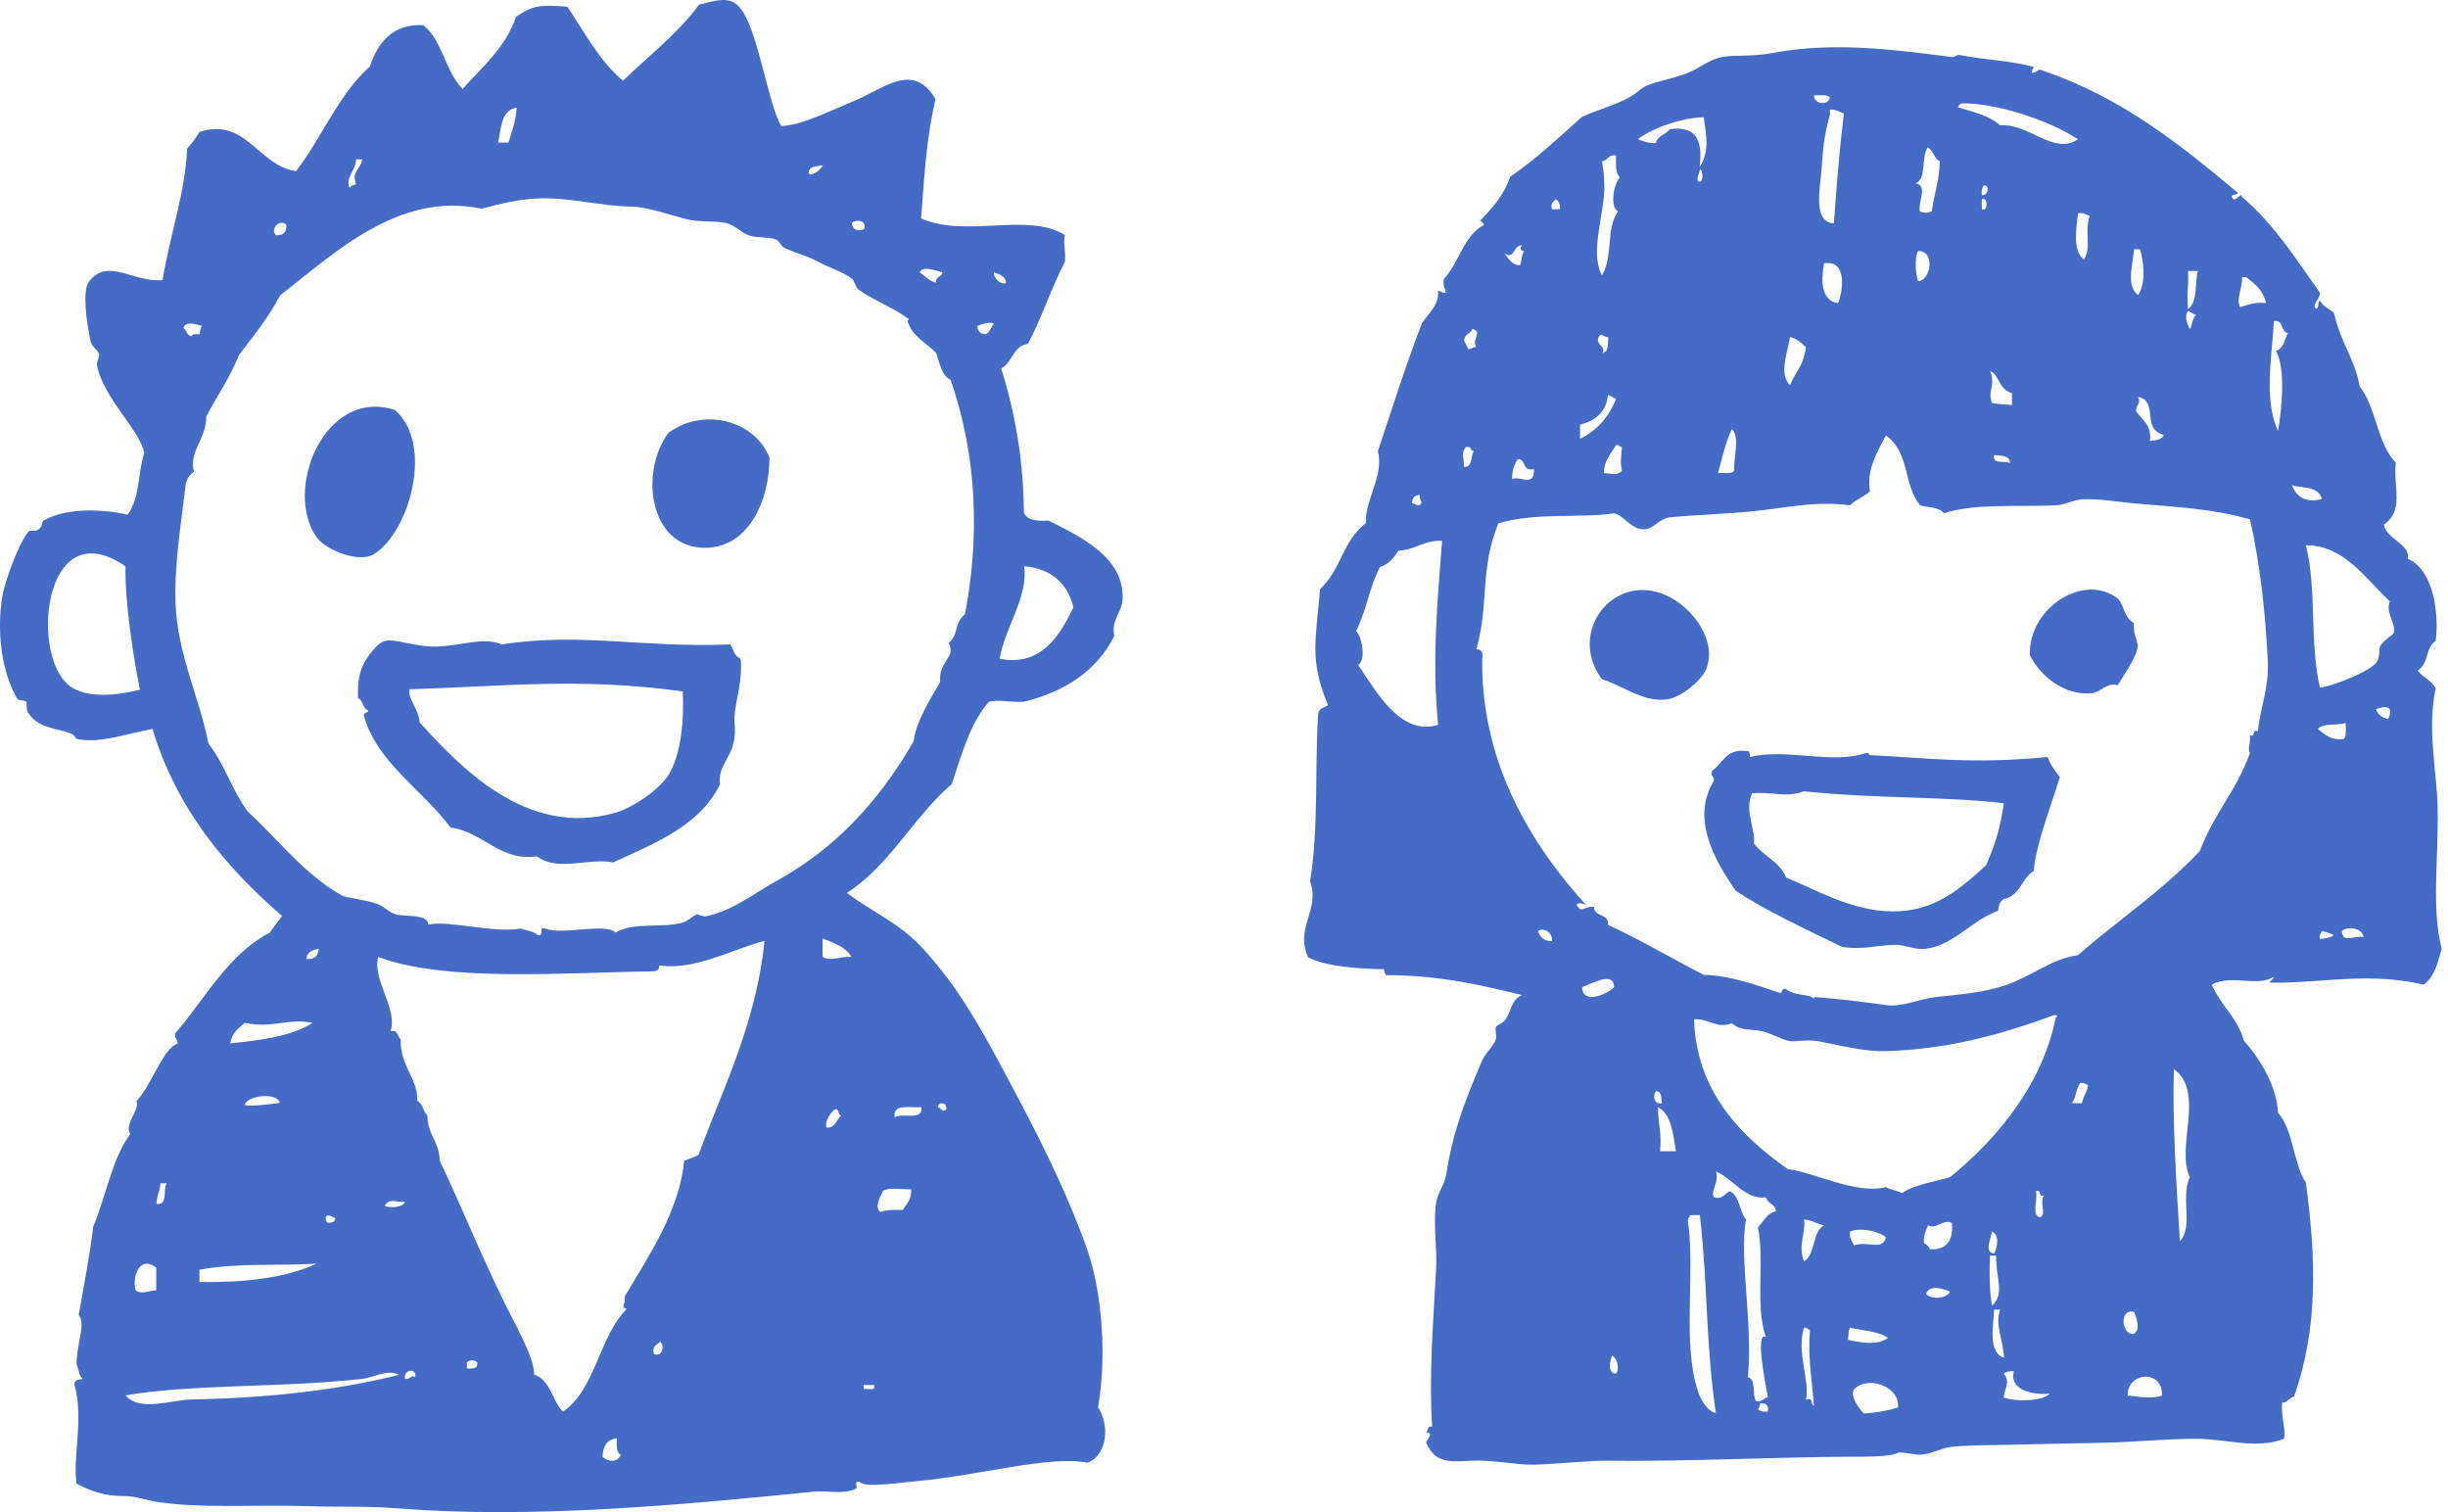 <?xml version="1.0" encoding="UTF-8"?> <svg xmlns="http://www.w3.org/2000/svg" width="68" height="42" viewBox="0 0 68 42" fill="none"><path fill-rule="evenodd" clip-rule="evenodd" d="M44.5 18.866C43.522 17.562 44.814 15.882 46.278 16.534C47.023 16.867 47.712 17.802 47.392 18.589C47.269 18.891 46.715 19.358 46.334 19.42C45.663 19.53 45.085 19.044 44.5 18.866Z" fill="#446CC6"></path><path fill-rule="evenodd" clip-rule="evenodd" d="M42.279 27.639C41.03 27.332 39.916 27.086 38.501 27.086C38.471 27.037 38.446 26.993 38.446 26.92C37.855 26.913 36.84 26.864 36.336 26.587C35.96 25.781 36.68 25.271 36.391 24.477C36.631 23.025 36.52 21.389 36.613 19.863C36.613 19.672 36.779 19.66 36.889 19.586C36.36 18.319 36.557 17.765 36.668 16.362C37.265 15.808 37.289 15.027 37.941 14.529C37.911 13.877 38.452 13.212 38.274 12.529C38.711 11.225 38.994 10.302 39.498 8.973C39.683 8.708 40.003 8.425 39.941 8.081C40.039 8.075 40.058 8.149 40.163 8.136C40.144 8.007 40.07 7.927 40.107 7.749C40.532 7.3 40.649 6.549 41.221 6.247C41.196 6.198 41.172 6.149 41.11 6.137C41.442 5.786 41.774 5.435 41.947 4.912C42.673 4.414 43.294 3.823 43.946 3.245C44.389 3.042 44.869 2.925 45.281 2.691C45.546 2.538 45.558 2.421 45.946 2.304C46.217 2.218 46.666 2.132 47.004 1.972C47.189 1.885 47.521 1.639 47.835 1.584C48.198 1.516 48.641 1.584 49.225 1.473C50.849 1.172 52.363 1.344 54.221 1.584C54.319 1.596 54.338 1.51 54.442 1.529C55.076 1.658 55.863 1.682 56.497 1.861C56.466 1.904 56.442 1.953 56.442 2.027C56.639 2.008 56.577 1.873 56.774 1.972C58.952 2.716 60.57 4.026 62.163 5.355C62.151 5.435 61.997 5.374 61.997 5.466C62.071 5.688 62.262 5.3 62.274 5.466C63.148 6.204 63.775 7.183 64.44 8.13C64.452 8.327 64.206 8.438 64.329 8.573C64.434 8.567 64.366 8.389 64.44 8.352C64.551 8.524 64.624 8.53 64.828 8.684C65.061 9.631 65.412 9.957 65.547 10.739C65.996 11.268 66.033 12.338 66.55 12.849C66.47 13.532 66.796 14.172 66.218 14.572C66.304 14.99 66.962 15.113 66.882 15.519C67.627 15.839 67.75 17.119 67.658 17.796C67.344 18.042 67.485 18.405 67.159 18.626C67.295 18.817 67.553 18.897 67.658 19.125C67.412 20.256 67.695 21.438 67.713 22.459C67.738 23.93 67.534 25.191 67.824 26.347C67.713 26.716 67.658 27.098 67.325 27.35C65.757 26.987 64.508 27.313 63.049 27.295C63.068 27.221 63.148 27.209 63.16 27.129C62.723 27.424 61.948 27.055 61.438 27.35C61.684 27.922 62.151 28.267 62.33 28.907C62.779 29.405 63.246 30.174 63.277 30.906C63.708 31.38 63.695 32.303 64.052 32.85C64.329 34.905 64.409 36.868 63.72 38.794C63.579 38.818 63.554 38.96 63.388 38.96C63.369 39.44 63.505 39.717 63.443 39.963C62.68 40.264 61.831 39.963 61.001 39.963C60.189 39.963 59.297 40.055 58.447 40.073C57.5 40.092 56.663 40.11 55.839 40.129C55.322 40.141 54.75 40.135 54.227 40.184C53.907 40.215 53.581 40.424 53.279 40.406C53.175 40.4 52.775 40.319 52.726 40.35C52.529 40.467 51.828 40.461 51.391 40.461C49.44 40.467 46.758 40.602 44.672 40.572C44.125 40.566 43.288 40.664 42.617 40.682C42.113 40.695 41.516 40.547 40.895 40.572C40.304 40.596 39.886 40.676 39.615 40.073C39.621 39.993 39.861 39.784 39.615 39.797C39.676 39.747 39.633 39.587 39.781 39.63C39.689 38.215 39.812 36.751 39.892 35.244C39.923 34.635 39.806 34.001 39.892 33.41C39.929 33.152 40.132 32.887 40.169 32.635C40.347 31.509 40.63 30.722 41.165 29.467C41.264 29.239 41.491 29.061 41.553 28.858C41.578 28.765 41.522 28.599 41.553 28.525C41.584 28.458 41.75 28.433 41.83 28.304C41.99 28.045 41.984 27.775 42.273 27.639H42.279ZM50.831 2.704C50.751 2.618 50.548 2.654 50.388 2.648C50.388 2.907 50.794 2.938 50.831 2.704ZM54.498 2.87C54.436 2.882 54.411 2.931 54.387 2.981C54.811 3.11 55.267 3.208 55.556 3.479C56.38 3.424 57.045 4.328 57.721 3.867C56.854 3.307 55.439 2.864 54.498 2.87ZM50.831 3.202C50.72 3.559 50.64 3.99 50.609 4.593C50.578 5.14 50.32 6.174 50.941 6.204C51.022 5.066 51.089 4.248 51.218 3.153C51.095 3.11 51.003 3.036 50.831 3.042V3.208V3.202ZM47.33 3.257C46.746 3.27 45.94 3.528 45.497 3.867C45.644 3.922 45.786 3.983 45.995 3.977C46.038 3.762 46.278 3.737 46.383 3.59C47.318 3.454 47.256 4.205 47.213 4.642C47.496 4.199 47.398 3.756 47.324 3.251L47.33 3.257ZM53.218 5.091C53.556 5.165 53.279 5.583 53.329 5.872C53.489 5.921 53.501 5.921 53.661 5.872C53.722 5.392 53.876 5.011 53.882 4.482C53.722 4.402 53.704 4.18 53.55 4.094C53.359 4.346 53.526 4.955 53.218 5.091ZM44.5 4.482C44.555 4.765 44.58 5.103 44.555 5.429C44.488 6.186 44.186 7.072 44.5 7.65C44.826 7.066 44.592 6.401 44.943 5.872C44.715 5.761 44.82 5.109 44.998 4.925C44.869 4.814 44.888 4.556 44.888 4.316C44.672 4.285 44.66 4.457 44.5 4.482ZM47.164 5.035C47.342 5.115 47.306 4.703 47.219 4.703C47.219 4.832 47.121 4.869 47.164 5.035ZM55.051 5.423C55.224 5.442 55.279 5.152 55.107 5.146C55.057 5.214 55.033 5.294 55.051 5.423ZM43.109 5.811H43.331C43.337 5.675 43.3 5.577 43.22 5.534C43.159 5.601 43.06 5.638 43.109 5.811ZM55.051 5.811C55.224 5.897 55.224 5.448 55.051 5.534V5.811ZM57.888 7.201C58.109 6.881 57.888 6.401 58.054 5.983C57.925 5.983 57.888 5.885 57.721 5.928C57.672 6.383 57.568 6.967 57.888 7.207V7.201ZM41.781 7.035C41.91 7.17 41.971 7.361 42.224 7.367C42.285 7.189 42.236 7.17 42.334 6.98C42.217 6.949 42.217 6.894 42.279 6.814C42.014 6.814 42.082 7.232 41.781 7.035ZM59.389 8.198C59.635 7.847 59.53 7.201 59.444 6.924H59.278C59.253 7.343 59.044 7.921 59.389 8.198ZM53.279 7.81C53.636 7.798 53.766 6.955 53.279 6.973C53.175 7.158 53.212 7.613 53.279 7.81ZM51.058 8.419C51.175 8.155 51.348 7.213 50.671 7.312C50.578 7.792 50.585 8.358 51.058 8.419ZM60.779 8.585C61.068 8.376 60.958 7.786 61.056 7.527H60.779C60.804 7.964 60.736 8.05 60.779 8.585ZM62.225 8.53C62.44 8.469 62.631 8.382 62.945 8.419C62.871 8.069 62.637 7.878 62.391 7.699H62.28C62.293 7.989 62.108 8.321 62.225 8.53ZM60.835 9.139C60.902 9.022 60.896 8.832 61.001 8.752C60.921 8.721 60.859 8.665 60.779 8.641C60.669 8.77 60.755 9.035 60.835 9.139ZM63.277 11.969C63.376 11.415 63.505 10.253 63.222 9.748C63.437 9.681 63.456 9.428 63.554 9.25C63.339 9.225 63.449 8.875 63.166 8.918C63.086 10.08 62.896 11.126 63.277 11.969ZM40.673 9.471C40.704 9.551 40.753 9.613 40.784 9.693C40.889 9.705 40.907 9.631 41.005 9.637C40.87 9.398 41.208 9.225 40.895 9.133C40.858 9.287 40.661 9.274 40.673 9.471ZM44.506 9.804C44.691 9.785 44.66 9.551 44.672 9.361C44.568 9.373 44.549 9.299 44.451 9.305C44.229 9.557 44.648 9.607 44.506 9.804ZM49.723 10.696C49.889 10.296 50.086 10.185 50.166 9.644C50.037 9.533 49.926 9.404 49.723 9.361C49.68 9.699 49.391 10.406 49.723 10.696ZM55.334 11.194C55.476 11.219 55.623 11.231 55.888 11.249V10.917C55.513 10.825 55.531 10.388 55.279 10.308C55.451 10.702 55.193 10.85 55.334 11.194ZM43.891 11.803V12.191C44.358 11.957 44.691 11.588 44.888 11.077C44.801 11.046 44.746 10.997 44.666 10.966C44.617 11.452 44.315 11.686 43.891 11.797V11.803ZM59.333 11.415C59.493 11.668 59.776 11.785 59.721 12.246C59.887 12.228 60.059 12.215 60.109 12.08C59.463 11.92 59.979 11.151 59.389 11.022C59.481 11.206 59.352 11.213 59.333 11.409V11.415ZM47.724 13.138C47.884 13.132 48.087 13.169 48.167 13.083C48.167 12.64 48.327 12.16 48.111 11.914C47.933 12.277 47.841 12.714 47.724 13.132V13.138ZM44.279 25.191C44.279 25.486 44.703 25.357 44.666 25.689C45.595 26.114 46.438 26.624 47.33 27.079C47.988 27.079 48.813 27.363 49.44 27.578C49.526 27.578 49.483 27.436 49.606 27.467C49.859 27.683 50.289 27.59 50.382 27.75C50.382 27.713 50.388 27.683 50.437 27.695C51.077 27.744 51.84 27.836 52.381 27.916C52.843 27.984 53.279 27.75 53.772 27.695C54.43 27.621 55.107 27.572 55.716 27.363C56.423 27.123 56.989 26.63 57.715 26.532C58.835 25.56 60.09 24.723 61.105 23.64C61.53 22.527 62.108 22.004 62.496 20.921C62.422 20.755 62.526 20.681 62.496 20.423C62.674 20.49 62.539 20.244 62.717 20.312C62.797 19.598 63.031 19.094 62.994 18.368C62.933 17.076 62.779 15.618 62.496 14.424C61.364 14.104 60.312 14.079 59.272 13.981C58.81 13.938 58.3 13.846 57.826 13.87C57.598 13.883 57.358 14.024 57.106 14.036C56.153 14.086 54.848 13.969 53.999 14.258C53.876 14.079 53.562 14.104 53.335 14.036C52.861 13.452 53.064 12.591 52.387 12.092C52.16 12.541 51.84 13.027 51.944 13.649C51.778 13.796 51.544 13.877 51.391 14.036C50.376 13.907 49.625 14.11 48.671 14.203C47.847 14.283 46.973 14.307 46.395 14.369C46.056 14.406 45.946 14.719 45.62 14.701C45.3 14.682 45.097 14.313 44.844 14.258C43.872 14.399 42.666 14.227 41.621 14.535C41.098 15.821 41.368 16.756 41.012 18.035C41.104 18.035 41.153 18.079 41.178 18.146C41.079 21.056 42.482 23.413 44.069 25.148C44.014 25.074 43.675 25.049 43.848 25.203C43.934 25.357 44.1 25.123 44.291 25.203L44.279 25.191ZM44.555 13.138C44.808 13.157 44.888 13.218 45.054 13.083C44.998 12.794 45.035 12.72 45.054 12.418C44.986 12.418 44.974 12.345 44.888 12.363C44.758 12.603 44.555 12.775 44.555 13.138ZM40.667 12.972C40.919 12.984 40.839 12.664 40.944 12.529C40.833 12.529 40.876 12.375 40.722 12.418C40.569 12.591 40.673 12.695 40.667 12.972ZM55.833 12.861C55.833 12.646 55.593 12.658 55.39 12.64C55.34 12.911 55.685 12.787 55.833 12.861ZM42.002 13.304C42.254 13.212 42.623 13.544 42.611 13.027C42.285 13.114 42.396 12.757 42.168 12.751C42.064 12.886 42.002 13.064 42.002 13.304ZM64.495 13.858C64.409 13.458 63.794 13.569 63.665 13.47C63.782 13.803 64.058 13.981 64.495 13.858ZM39.221 13.969C39.295 13.987 39.326 14.049 39.443 14.024C39.547 13.919 39.412 13.926 39.443 13.747C39.301 13.753 39.227 13.827 39.221 13.969ZM38.834 15.304C38.717 15.501 38.575 15.673 38.335 15.747C38.046 16.276 37.948 16.99 37.671 17.525C37.843 17.691 37.948 18.355 37.726 18.466C38.231 19.211 38.907 20.453 39.947 20.134C39.769 18.306 39.935 16.645 40.058 15.021C39.535 15.002 39.313 15.279 38.834 15.298V15.304ZM65.996 18.417C66.113 18.294 66.076 18.072 66.107 17.974C66.156 17.814 66.489 17.623 66.495 17.586C66.556 17.297 66.255 17.026 66.384 16.7C65.72 16.098 65.135 15.144 64.052 15.144C64.36 16.362 64.151 17.845 64.44 19.088C64.563 19.131 65.713 18.725 65.996 18.423V18.417ZM65.996 19.697C66.046 19.851 66.169 19.924 66.329 19.974C66.378 19.906 66.403 19.826 66.384 19.697C66.279 19.586 66.12 19.666 65.996 19.697ZM64.385 20.25C64.575 20.392 64.735 20.57 65.104 20.527C65.191 20.447 65.154 20.244 65.16 20.084C64.914 20.158 64.52 20.078 64.385 20.25ZM65.049 25.861C65.08 26.212 65.344 25.978 65.658 26.027C65.615 25.763 65.197 25.72 65.049 25.861ZM42.722 25.861C42.777 26.027 42.888 26.144 43.109 26.138C43.14 25.892 42.87 25.751 42.722 25.861ZM64.44 26.083C64.588 26.064 64.741 26.052 64.828 25.972C64.723 25.929 64.624 25.88 64.495 25.861C64.477 25.935 64.415 25.966 64.44 26.083ZM43.946 27.418C43.959 27.935 44.691 27.59 44.838 27.418C44.82 26.975 44.285 27.295 43.946 27.418ZM52.387 29.196C51.791 29.214 51.077 29.03 50.499 28.919C50.24 28.87 49.816 28.938 49.717 28.919C49.477 28.876 49.219 28.704 48.942 28.642C48.647 28.575 48.339 28.642 48.111 28.421C47.699 28.587 47.484 28.291 47.059 28.31C47.109 30.297 48.358 31.565 49.668 32.475C50.406 32.561 51.544 33.183 52.387 32.974C52.517 33.047 52.701 33.066 52.83 33.14C53.181 32.9 53.71 32.832 54.165 32.697C55.556 31.571 56.749 30.051 57.106 28.255C57.168 28.255 57.149 28.181 57.051 28.199C55.507 28.765 54.055 29.147 52.387 29.196ZM60.552 34.475C60.933 34.087 60.564 33.238 60.828 32.697C60.428 31.866 61.265 30.334 60.386 29.694C60.342 31.054 60.447 32.789 60.552 34.469V34.475ZM57.555 30.642H57.832C57.863 30.451 57.98 30.346 57.998 30.137C57.925 30.119 57.894 30.057 57.777 30.082C57.642 30.316 57.678 30.476 57.555 30.636V30.642ZM46.167 30.642C46.136 30.5 46.167 30.303 46.001 30.309C45.903 30.414 45.94 30.697 46.167 30.642ZM46.112 31.977H46.555C46.469 31.491 46.432 30.949 46.056 30.753C46.056 31.238 46.167 31.472 46.112 31.977ZM49.053 37.145C48.745 36.265 49.022 34.998 48.831 34.087C48.991 33.933 49.071 33.7 49.33 33.644C49.317 33.435 49.096 33.435 49.053 33.257C48.493 33.337 48.13 32.74 47.668 32.537C47.761 32.875 47.496 33.078 47.613 33.257C47.884 33.324 47.896 33.133 48.056 33.09C48.333 33.22 48.308 33.65 48.499 33.866C48.308 34.936 48.696 36.794 48.554 38.252C48.788 38.314 48.665 38.732 48.776 38.917C48.948 38.947 48.991 38.837 49.108 38.806C49.034 38.412 48.745 36.966 49.053 37.139V37.145ZM56.663 33.81C56.866 33.73 56.639 33.423 56.774 33.201C56.596 33.269 56.731 33.023 56.553 33.09C56.614 33.306 56.423 33.773 56.663 33.81ZM46.887 33.921C47.096 35.355 46.721 37.292 47.164 38.64C47.232 38.849 47.404 39.187 47.662 39.249C47.373 37.249 47.447 35.791 47.219 33.749H46.943C46.943 33.823 46.875 33.829 46.887 33.915V33.921ZM50.111 35.035C50.437 34.844 50.332 34.216 50.665 34.038C50.468 33.989 50.332 33.89 50.111 33.872C50.172 34.253 49.932 34.555 50.111 35.041V35.035ZM53.556 34.038C53.495 34.179 53.421 34.309 53.446 34.536C53.526 34.567 53.581 34.622 53.612 34.702C54.073 34.715 54.258 34.462 54.221 33.976C54.012 33.829 53.766 34.173 53.556 34.032V34.038ZM51.391 34.204C51.36 34.407 51.458 34.475 51.501 34.592C51.852 34.456 52.295 34.752 52.387 34.37C52.203 34.198 51.686 34.087 51.391 34.204ZM55.39 34.819C55.482 34.653 55.55 34.302 55.334 34.204C55.291 34.45 55.113 34.776 55.39 34.819ZM55.334 36.265C55.691 35.933 55.451 35.57 55.445 34.875H55.279C55.254 35.355 55.267 35.939 55.334 36.265ZM53.501 35.933C53.624 36.111 54.085 36.068 54.165 35.877C53.968 35.785 53.593 35.681 53.501 35.933ZM55.667 37.711C55.636 37.169 55.414 36.831 55.556 36.376H55.39C55.39 36.757 55.193 37.557 55.667 37.711ZM59.278 37.046C59.463 36.917 59.352 36.616 59.278 36.437C58.847 36.339 58.94 37.114 59.278 37.046ZM50.166 38.88C50.382 38.794 50.283 39.021 50.388 39.046C50.326 38.258 50.215 37.736 50.277 36.936C50.203 36.936 50.203 36.862 50.111 36.88C49.896 37.569 50.277 38.308 50.166 38.88ZM51.329 37.212C51.649 37.292 52.184 37.379 52.443 37.157C52.178 36.979 51.754 36.954 51.385 36.88C51.329 37.016 51.366 36.997 51.329 37.212ZM44.888 38.154C44.998 38.019 44.918 37.711 44.777 37.656C44.721 37.803 44.648 38.148 44.888 38.154ZM55.66 38.154C55.851 38.394 55.691 38.523 55.66 38.818C56.005 38.941 56.737 38.923 56.94 38.708C56.497 38.757 55.796 38.621 55.943 38.092C55.814 38.074 55.728 38.105 55.667 38.148L55.66 38.154ZM59.106 38.763C59.377 38.781 59.733 38.874 60.053 38.763C60.084 38.012 59.075 38.117 59.106 38.763ZM51.495 38.597C51.391 38.794 51.637 39.12 51.772 39.261C52.031 39.249 52.4 39.194 52.72 39.095C52.793 38.511 51.87 38.185 51.495 38.597ZM48.831 39.151C48.893 39.194 48.979 39.224 49.108 39.206C49.133 39.034 49.059 38.96 48.887 38.984C48.887 39.064 48.862 39.108 48.831 39.151Z" fill="#446CC6"></path><path fill-rule="evenodd" clip-rule="evenodd" d="M58.829 19.033C58.528 18.94 58.355 19.23 58.109 19.254C57.334 19.334 56.651 18.75 56.387 18.196C56.325 16.959 57.795 15.919 58.774 16.584C59.02 16.75 58.958 17.119 59.272 17.304C59.272 17.636 59.315 17.617 59.383 17.913C59.383 18.196 59.057 18.651 58.829 19.026V19.033Z" fill="#446CC6"></path><path fill-rule="evenodd" clip-rule="evenodd" d="M56.884 21.032C56.952 21.26 57.1 21.407 57.217 21.586C56.995 22.324 56.558 23.425 56.491 24.194C56.152 24.391 56.115 24.89 55.66 24.97C55.506 25.086 55.537 25.179 55.494 25.302C54.756 25.572 54.264 26.255 53.494 26.354C53.211 26.391 52.916 26.243 52.664 26.243C52.178 26.243 51.735 26.397 51.163 26.298C50.16 25.812 49.003 25.271 48.216 24.742C47.619 23.893 46.967 22.718 47.607 21.69C47.631 21.555 47.502 21.567 47.551 21.413C47.853 21.216 47.933 20.792 48.499 20.86C48.616 20.835 48.603 20.94 48.609 21.026C49.618 20.773 50.892 21.241 51.833 20.915C51.932 20.903 51.95 20.97 51.889 20.97C53.593 21.056 54.78 21.229 56.884 21.026V21.032ZM50.111 21.979C49.581 22.17 49.237 21.979 48.665 22.035C48.45 22.527 48.776 23.068 48.72 23.425C48.979 23.782 49.44 23.93 49.612 24.373C50.492 24.736 51.446 25.302 52.559 25.314C53.74 25.332 54.46 24.674 55.168 24.034C55.439 23.407 55.537 23.087 55.666 22.312C54.03 22.115 52.086 22.189 50.111 21.979Z" fill="#446CC6"></path><path fill-rule="evenodd" clip-rule="evenodd" d="M10.973 11.389C12.049 12.334 11.393 14.736 10.402 15.385C9.995 15.654 9.063 15.287 8.801 14.932C7.856 13.614 9.024 10.746 10.973 11.389Z" fill="#446CC6"></path><path fill-rule="evenodd" clip-rule="evenodd" d="M21.373 12.701C21.386 13.843 20.815 15.248 19.542 15.215C18.033 15.182 17.758 13.108 18.571 12.019C19.569 11.297 20.973 11.691 21.373 12.708V12.701Z" fill="#446CC6"></path><path fill-rule="evenodd" clip-rule="evenodd" d="M20.284 17.899C20.409 18.069 20.343 18.168 20.573 18.299C20.632 18.929 20.435 19.414 20.402 19.9C20.383 20.097 20.474 20.34 20.343 20.753C20.245 21.068 19.93 21.376 20.002 21.783C19.438 22.931 18.21 23.417 17.029 23.955C16.38 23.817 15.481 24.224 14.916 23.785C13.893 23.936 13.44 23.115 12.515 22.984C11.734 21.934 10.481 21.186 10.113 19.9C10.081 19.775 10.225 19.821 10.231 19.729C10.067 19.69 10.094 19.447 9.943 19.388C9.923 18.745 10.048 18.404 10.402 18.017C10.487 17.925 10.592 17.794 10.802 17.787C11.124 17.787 11.596 17.971 12.115 17.958C12.85 17.938 13.394 17.682 13.945 17.899C16.117 17.557 17.909 18.004 20.284 17.899ZM11.373 19.152C11.314 19.395 11.642 19.71 11.655 20.064C12.758 21.271 14.615 23.279 17.082 22.577C17.561 22.446 18.375 21.914 18.624 21.435C18.919 20.858 19.005 20.025 18.965 19.204C16.098 18.811 13.991 19.067 11.367 19.145L11.373 19.152Z" fill="#446CC6"></path><path fill-rule="evenodd" clip-rule="evenodd" d="M23.887 41.147C23.644 41.16 23.919 41.33 23.716 41.376C23.355 41.508 22.955 41.396 22.574 41.435C18.867 41.809 14.739 42.19 11.032 41.895C10.225 41.829 9.365 41.862 8.578 41.836C7.01 41.79 5.664 41.901 4.411 41.724C4.037 41.672 3.761 41.547 3.44 41.553C2.935 41.56 2.567 41.435 2.128 41.212C2.009 40.464 2.338 39.441 2.069 38.469C2.049 38.318 2.187 38.325 2.298 38.299C2.187 38.22 2.193 38.023 2.128 37.898C2.114 37.367 2.397 36.77 2.187 36.527C2.324 35.733 2.515 34.755 2.587 34.073C2.948 33.233 3.105 32.19 3.617 31.501C3.44 31.212 3.906 30.812 3.788 30.589C4.214 30.136 4.536 29.112 4.929 28.988C4.956 28.85 4.824 28.863 4.87 28.699C5.71 27.728 6.314 26.527 7.495 25.904C7.6 25.746 7.718 25.589 7.836 25.444C6.268 24.079 4.923 22.498 4.234 20.247C3.473 20.385 2.849 20.641 2.18 20.536C2.055 20.516 2.121 20.431 1.95 20.365C1.59 20.228 1.006 20.234 0.75 19.735C0.75 19.749 0.723 19.48 0.75 19.506C0.677 19.427 0.513 19.486 0.467 19.388C0.021 18.6 -0.084 17.504 0.061 16.586C0.126 16.172 0.533 15.044 0.802 14.755C0.828 14.729 0.999 14.768 1.084 14.696C1.183 14.617 1.163 14.493 1.202 14.466C1.813 14.099 2.843 14.132 3.545 14.296C3.886 13.843 3.821 13.187 4.004 12.583C3.899 11.947 2.862 11.067 2.692 10.129C2.679 10.057 2.771 9.906 2.751 9.84C2.705 9.696 2.554 9.637 2.521 9.499C2.39 8.902 2.292 8.082 2.462 7.839C2.981 7.124 3.702 7.859 4.516 7.78C4.733 6.461 5.146 5.352 5.198 4.125C5.33 3.987 5.441 3.83 5.54 3.666C6.832 3.246 7.154 4.591 8.223 4.755C8.945 3.817 9.405 2.622 10.277 1.841C10.5 1.146 10.947 0.654 11.76 0.7C12.292 1.12 12.37 1.992 12.85 2.471C13.394 1.855 14.037 1.336 14.332 0.47C14.805 0.142 15.002 0.129 15.763 0.188C16.242 0.91 16.655 1.697 17.305 2.242C18.02 1.546 18.821 0.943 19.418 0.129C19.89 0.024 20.31 -0.166 20.619 0.299C21.085 1.002 21.34 2.891 21.701 3.502C22.292 3.469 22.955 3.121 23.703 2.813C24.516 2.485 25.369 1.684 25.986 2.754C25.757 3.751 25.691 4.604 25.586 6.067C26.833 6.618 28.539 5.884 29.582 6.527C29.523 6.756 29.608 6.933 29.582 7.268C29.201 7.996 28.939 8.83 28.552 9.552C28.132 9.611 28.125 10.076 27.81 10.234C28.204 11.468 28.434 12.832 28.44 14.23C28.519 14.453 28.801 14.479 29.129 14.46C29.989 14.899 31.229 15.464 31.183 16.632C31.17 17.019 30.855 17.209 30.953 17.662C30.468 18.627 29.602 19.204 28.44 19.493C27.981 19.512 27.804 19.421 27.469 19.493C26.951 20.083 26.715 20.949 26.439 21.776C25.376 22.688 24.726 24.027 23.526 24.801C24.142 25.274 24.943 25.628 25.527 26.232C26.708 27.459 27.45 28.928 28.381 30.687C29.018 31.894 29.733 33.358 30.212 34.742C30.645 36.015 30.73 37.794 30.501 39.086C30.829 39.585 30.763 40.412 30.212 40.628C29.156 40.418 27.2 40.983 25.468 41.14C24.733 41.212 23.959 41.33 23.867 41.14L23.887 41.147ZM13.834 3.961H14.123C14.221 3.659 14.326 3.364 14.352 2.99C13.926 3.055 13.919 3.548 13.84 3.961H13.834ZM9.72 5.221C9.733 5.142 9.844 5.155 9.89 5.109C9.759 4.735 10.008 4.742 10.061 4.427H9.89C9.89 4.716 9.562 4.978 9.72 5.227V5.221ZM22.463 4.821C22.574 4.899 22.784 4.722 22.863 4.591C22.686 4.624 22.456 4.604 22.463 4.821ZM23.834 8.023C23.755 7.964 23.742 7.8 23.663 7.741C23.407 7.544 23.033 7.439 22.751 7.281C22.443 7.111 22.108 7.038 21.78 6.881C21.695 6.842 21.649 6.684 21.55 6.651C21.327 6.573 21.052 6.618 20.809 6.54C20.592 6.468 20.415 6.251 20.179 6.198C19.851 6.12 19.424 6.185 19.037 6.08C18.657 5.982 17.974 5.746 17.554 5.739C16.682 5.726 15.848 5.483 14.982 5.51C14.438 5.529 13.899 5.654 13.381 5.798C11.058 5.3 9.234 7.084 7.784 8.2C7.462 8.81 7.049 9.328 6.642 9.853C6.353 10.562 6.065 10.93 5.73 11.566C5.743 12.183 5.231 12.537 5.389 13.108C5.271 13.18 5.192 13.292 5.159 13.449C5.028 14.565 4.838 15.687 4.877 16.763C4.923 18.154 5.566 19.453 5.789 20.648C6.261 21.271 6.412 21.881 6.872 22.531C7.731 23.318 8.44 24.276 9.496 24.873C9.615 24.939 10.166 24.991 10.468 25.103C10.658 25.169 10.796 25.333 10.979 25.392C11.242 25.471 11.905 25.379 11.892 25.68C12.482 25.556 13.676 25.923 14.464 25.792C14.621 25.845 14.812 25.864 14.923 25.963C15.14 26.048 14.936 25.707 15.153 25.792C15.605 25.982 16.826 25.621 17.095 25.904C17.613 25.595 18.414 25.792 18.978 25.621C19.123 25.575 19.241 25.431 19.378 25.392C19.365 25.392 19.529 25.464 19.608 25.451C20.363 25.293 20.934 24.821 21.55 24.48C23.158 23.594 24.372 22.327 25.376 20.595C25.448 20.044 25.822 19.447 26.117 18.942C26.078 18.541 26.295 18.39 26.4 18.141C26.419 18.01 26.393 17.924 26.347 17.859C26.629 17.655 26.498 17.301 26.806 17.058C27.2 14.998 27.167 12.741 26.406 10.549C26.15 10.431 26.104 10.09 26.006 9.807C25.73 9.512 25.323 9.348 25.205 8.895C25.238 8.895 25.271 8.849 25.205 8.836C24.831 8.554 24.3 8.364 23.834 8.036V8.023ZM23.663 6.192C23.683 6.408 23.854 6.422 24.005 6.363C24.083 6.107 23.775 6.087 23.663 6.192ZM7.666 6.533C7.869 6.546 7.968 6.448 7.954 6.244C7.777 6.067 7.489 6.356 7.666 6.533ZM25.547 7.563C25.691 7.662 25.796 7.806 26.006 7.852C25.98 7.675 26.157 7.701 26.177 7.563C25.986 7.517 25.645 7.373 25.547 7.563ZM27.948 7.852C27.928 7.662 27.758 7.622 27.607 7.563C27.607 7.767 27.837 7.931 27.948 7.852ZM27.148 9.053C27.154 9.197 27.233 9.276 27.377 9.283C27.502 9.237 27.522 9.086 27.607 8.994C27.528 8.922 27.279 8.994 27.148 9.053ZM5.093 9.112C5.192 9.164 5.185 9.322 5.323 9.342C5.336 9.256 5.461 9.289 5.553 9.283C5.553 9.184 5.566 9.105 5.612 9.053C5.481 9.014 5.133 8.902 5.1 9.112H5.093ZM2.003 19.099C2.462 19.381 3.197 19.329 3.886 19.158C3.702 18.239 3.466 16.71 3.486 15.733C1.176 14.125 0.796 18.358 2.003 19.099ZM27.765 18.298C28.933 18.528 29.451 17.629 29.818 16.868C29.648 16.205 29.215 15.798 28.447 15.726C28.572 16.559 27.928 17.399 27.765 18.298ZM22.85 26.579C23.106 26.717 23.335 26.553 23.65 26.579C23.493 26.297 23.158 26.192 22.85 26.068V26.579ZM18.335 26.809C18.27 26.862 18.348 26.947 18.165 26.98C15.822 27.006 12.39 27.295 10.507 26.579C10.336 27.229 11.058 28.016 10.848 28.64C11.065 28.6 11.039 28.791 11.13 28.869C11.117 29.644 11.616 29.946 11.59 30.582C11.747 30.654 11.754 30.877 11.872 30.982C11.872 31.514 12.207 31.711 12.213 32.236C12.804 33.469 13.434 35.038 14.096 36.35C14.359 36.875 14.844 37.734 14.838 38.181C15.297 38.332 15.33 38.902 15.638 39.211C16.55 38.581 16.636 37.124 17.41 36.356C17.207 36.31 17.403 36.219 17.351 36.015C18.06 34.821 18.867 33.627 19.005 32.242C19.136 32.183 19.293 32.15 19.405 32.072C20.081 30.228 21.012 28.404 21.235 26.133C20.297 26.383 19.293 26.96 18.322 26.816L18.335 26.809ZM8.512 26.639C8.735 26.652 8.84 26.547 8.853 26.35C8.683 26.389 8.525 26.435 8.512 26.639ZM6.8 28.41C6.629 28.561 6.432 28.686 6.399 28.981C7.259 28.889 8.105 28.784 8.683 28.41C7.994 28.272 7.567 28.574 6.8 28.41ZM6.8 30.694C6.983 30.74 7.482 30.667 7.771 30.635C7.712 30.32 6.832 30.431 6.8 30.694ZM26.052 30.753C26.17 30.785 26.163 30.923 26.282 30.812C26.321 30.615 26.058 30.589 26.052 30.753ZM24.851 31.035C25.055 30.897 25.652 31.146 25.593 30.753C25.271 30.779 24.792 30.641 24.851 31.035ZM22.968 31.324C23.217 31.324 23.23 31.094 23.368 30.982C23.263 30.982 23.329 30.792 23.198 30.812C23.053 30.904 22.889 31.186 22.968 31.324ZM4.345 33.437C4.68 33.489 4.516 33.036 4.628 32.866H4.457C4.437 33.141 4.372 33.108 4.345 33.437ZM24.451 33.666C24.608 33.6 24.845 33.6 25.081 33.607C25.173 33.437 25.33 33.325 25.31 33.036C24.917 33.03 24.641 32.977 24.51 33.095C24.549 33.108 24.247 33.482 24.451 33.666ZM10.684 33.495C10.842 33.555 11.163 33.548 11.255 33.384C10.973 33.391 10.815 33.272 10.684 33.495ZM9.083 33.955C9.214 33.974 9.3 33.942 9.313 33.843C9.155 33.732 8.965 33.706 9.083 33.955ZM3.768 35.838C3.919 35.969 4.155 35.845 4.339 35.838V35.208C3.853 34.847 3.67 35.497 3.768 35.838ZM5.54 35.267V35.608C6.714 35.628 7.922 35.51 8.794 35.097C7.738 35.169 6.662 35.064 5.54 35.267ZM18.165 37.61C18.401 37.708 18.473 37.354 18.335 37.269C18.25 37.36 18.105 37.38 18.165 37.61ZM12.968 37.839V38.01C13.132 38.023 13.283 38.017 13.256 37.839C13.184 37.767 13.046 37.767 12.968 37.839ZM11.255 38.299C11.393 38.325 11.38 38.194 11.537 38.24C11.576 37.977 11.183 38.049 11.255 38.299ZM10.054 38.299C8.007 38.541 5.271 38.443 3.486 38.758C3.906 39.224 4.7 38.883 5.369 38.87C7.423 38.83 9.359 38.62 11.084 38.187C10.75 38.017 10.415 38.259 10.054 38.299ZM23.991 38.581C24.096 38.555 24.333 38.66 24.28 38.469H23.991V38.581ZM16.734 40.464C16.898 40.602 17.141 40.641 17.246 40.405C17.115 40.353 17.128 40.143 17.134 39.952C16.846 39.972 16.754 40.182 16.734 40.464Z" fill="#446CC6"></path></svg> 
